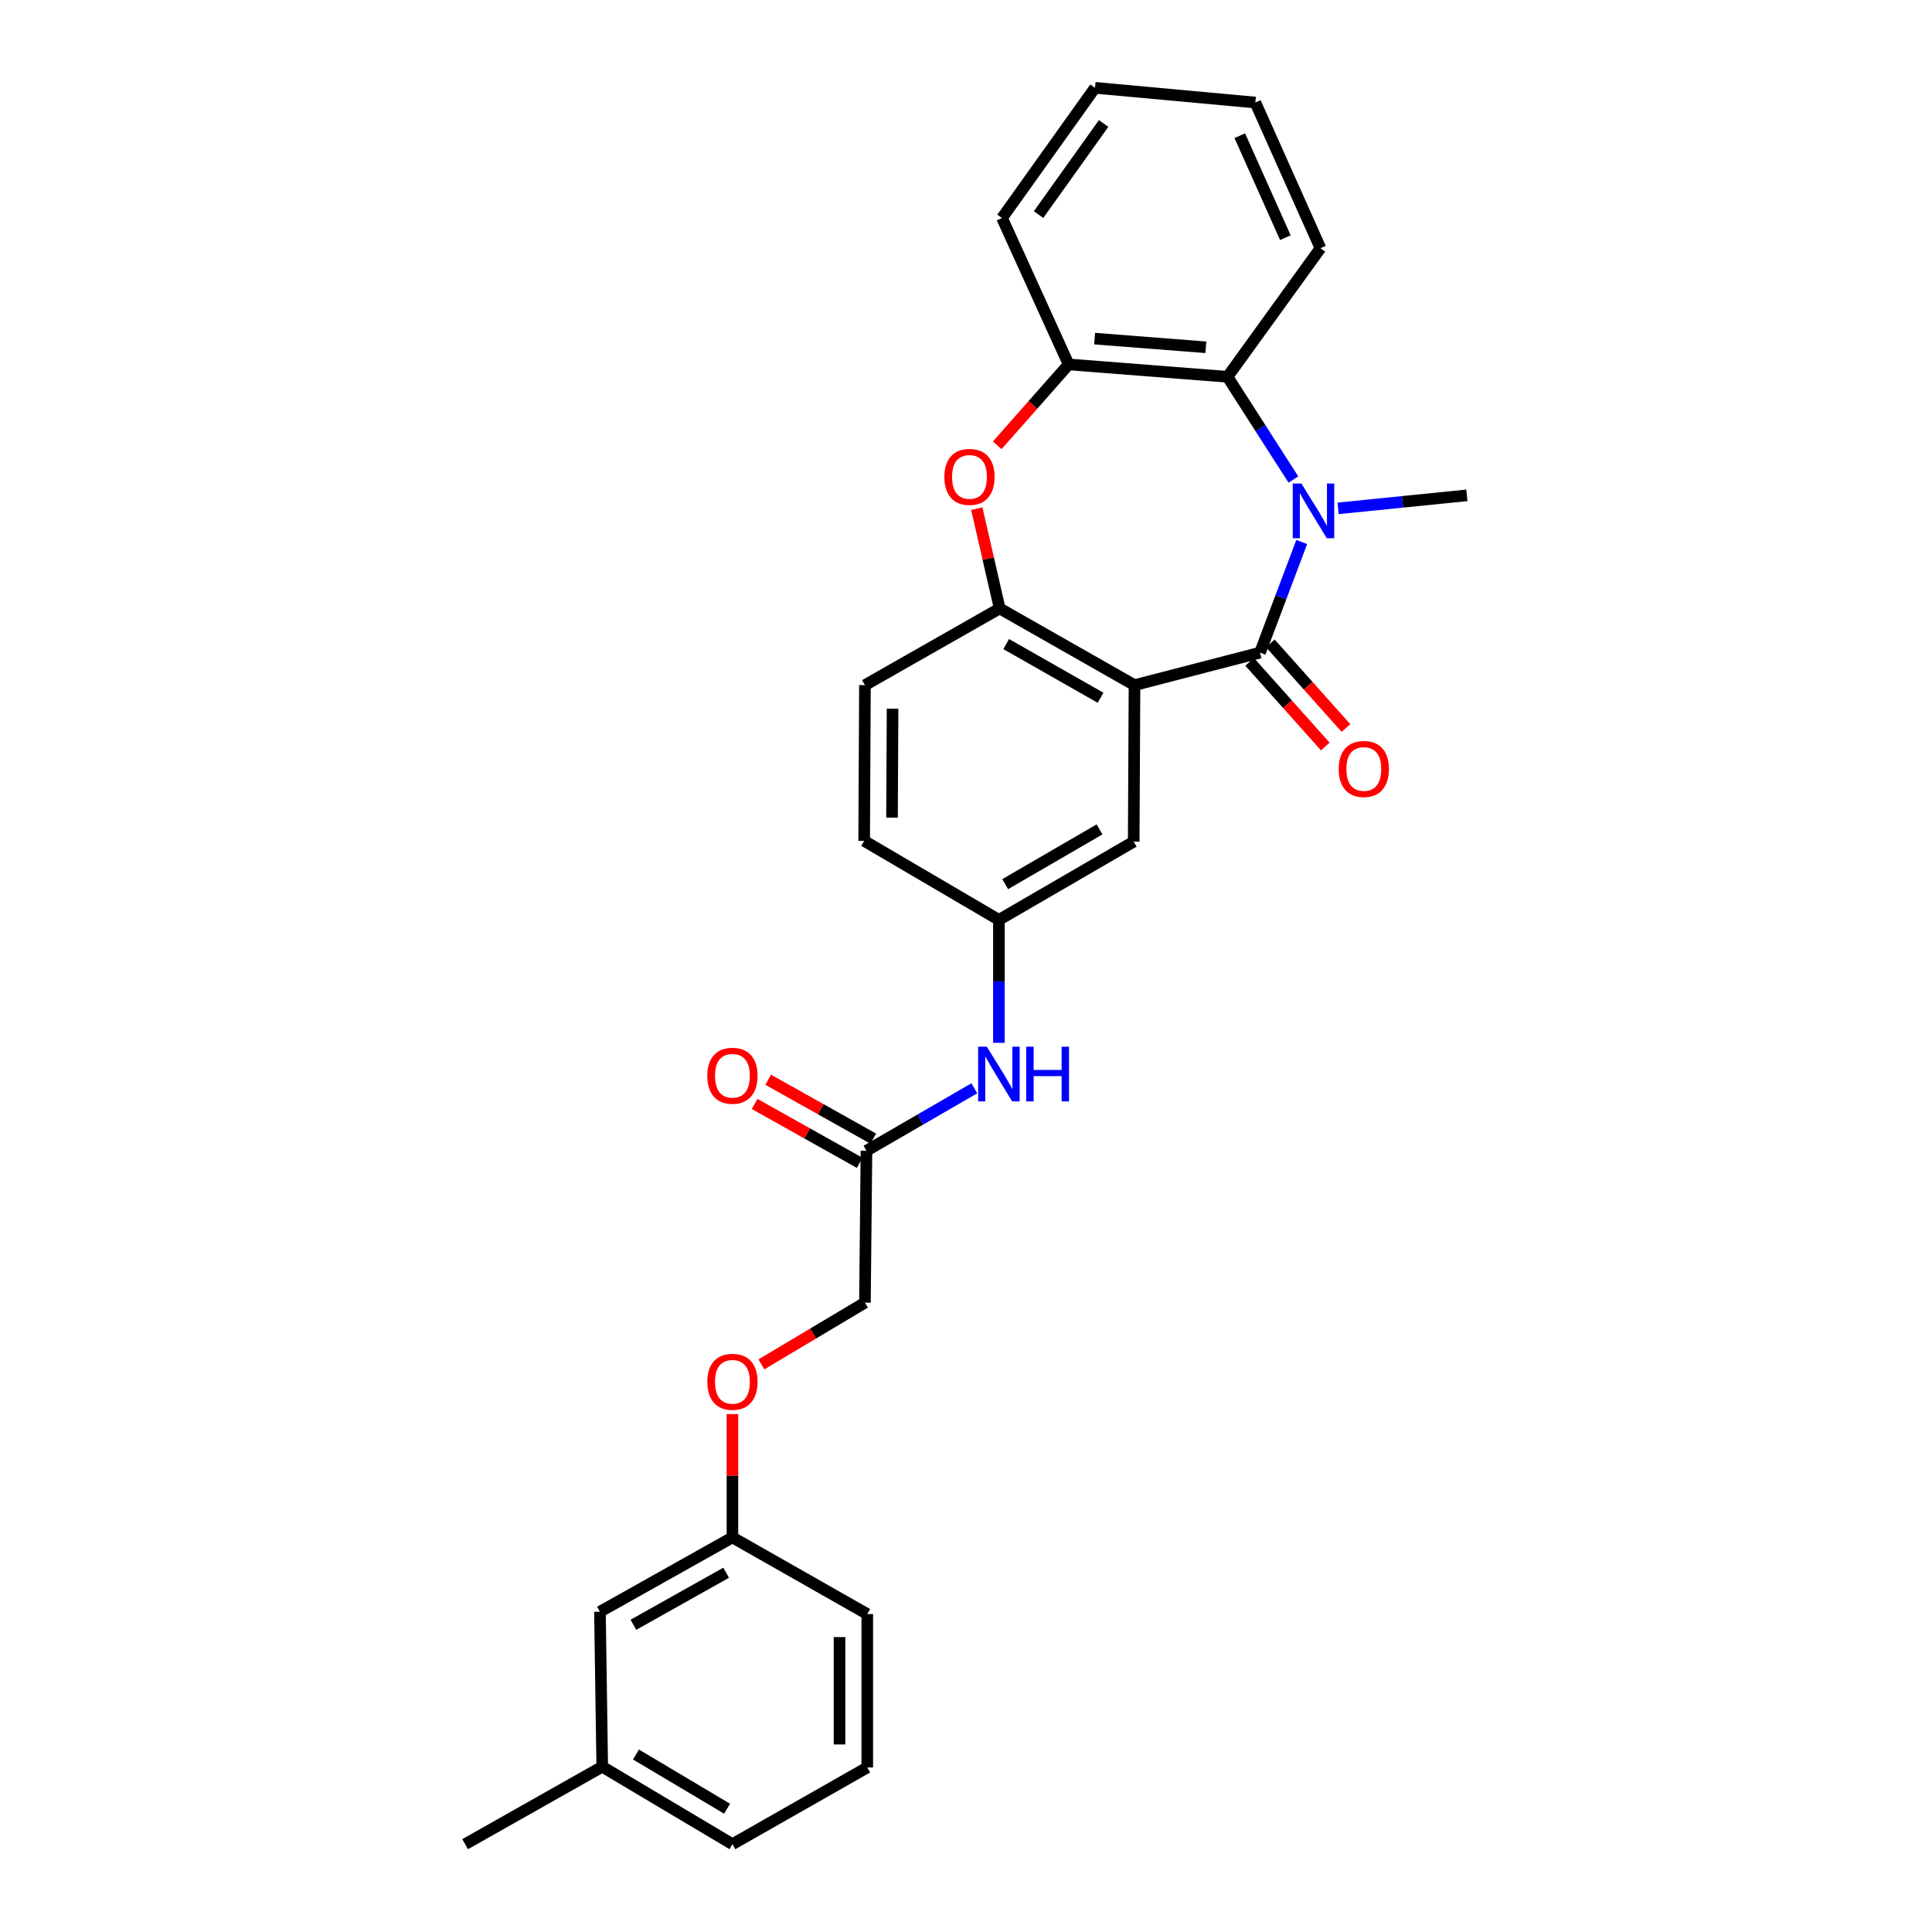 <?xml version='1.0' encoding='iso-8859-1'?>
<svg version='1.1' baseProfile='full'
              xmlns='http://www.w3.org/2000/svg'
                      xmlns:rdkit='http://www.rdkit.org/xml'
                      xmlns:xlink='http://www.w3.org/1999/xlink'
                  xml:space='preserve'
width='1000px' height='1000px' viewBox='0 0 1000 1000'>
<!-- END OF HEADER -->
<rect style='opacity:1.0;fill:#FFFFFF;stroke:none' width='1000' height='1000' x='0' y='0'> </rect>
<path class='bond-0' d='M 652.172,337.801 L 662.974,309.169' style='fill:none;fill-rule:evenodd;stroke:#000000;stroke-width:6px;stroke-linecap:butt;stroke-linejoin:miter;stroke-opacity:1' />
<path class='bond-0' d='M 662.974,309.169 L 673.777,280.536' style='fill:none;fill-rule:evenodd;stroke:#0000FF;stroke-width:6px;stroke-linecap:butt;stroke-linejoin:miter;stroke-opacity:1' />
<path class='bond-1' d='M 652.172,337.801 L 587.217,354.632' style='fill:none;fill-rule:evenodd;stroke:#000000;stroke-width:6px;stroke-linecap:butt;stroke-linejoin:miter;stroke-opacity:1' />
<path class='bond-8' d='M 646.819,342.585 L 666.389,364.485' style='fill:none;fill-rule:evenodd;stroke:#000000;stroke-width:6px;stroke-linecap:butt;stroke-linejoin:miter;stroke-opacity:1' />
<path class='bond-8' d='M 666.389,364.485 L 685.96,386.385' style='fill:none;fill-rule:evenodd;stroke:#FF0000;stroke-width:6px;stroke-linecap:butt;stroke-linejoin:miter;stroke-opacity:1' />
<path class='bond-8' d='M 657.525,333.018 L 677.095,354.918' style='fill:none;fill-rule:evenodd;stroke:#000000;stroke-width:6px;stroke-linecap:butt;stroke-linejoin:miter;stroke-opacity:1' />
<path class='bond-8' d='M 677.095,354.918 L 696.666,376.818' style='fill:none;fill-rule:evenodd;stroke:#FF0000;stroke-width:6px;stroke-linecap:butt;stroke-linejoin:miter;stroke-opacity:1' />
<path class='bond-4' d='M 669.455,248.195 L 652.406,221.614' style='fill:none;fill-rule:evenodd;stroke:#0000FF;stroke-width:6px;stroke-linecap:butt;stroke-linejoin:miter;stroke-opacity:1' />
<path class='bond-4' d='M 652.406,221.614 L 635.357,195.034' style='fill:none;fill-rule:evenodd;stroke:#000000;stroke-width:6px;stroke-linecap:butt;stroke-linejoin:miter;stroke-opacity:1' />
<path class='bond-14' d='M 692.594,263.128 L 725.927,259.76' style='fill:none;fill-rule:evenodd;stroke:#0000FF;stroke-width:6px;stroke-linecap:butt;stroke-linejoin:miter;stroke-opacity:1' />
<path class='bond-14' d='M 725.927,259.76 L 759.259,256.391' style='fill:none;fill-rule:evenodd;stroke:#000000;stroke-width:6px;stroke-linecap:butt;stroke-linejoin:miter;stroke-opacity:1' />
<path class='bond-2' d='M 587.217,354.632 L 517.429,314.932' style='fill:none;fill-rule:evenodd;stroke:#000000;stroke-width:6px;stroke-linecap:butt;stroke-linejoin:miter;stroke-opacity:1' />
<path class='bond-2' d='M 569.65,361.157 L 520.798,333.367' style='fill:none;fill-rule:evenodd;stroke:#000000;stroke-width:6px;stroke-linecap:butt;stroke-linejoin:miter;stroke-opacity:1' />
<path class='bond-6' d='M 587.217,354.632 L 586.803,435.628' style='fill:none;fill-rule:evenodd;stroke:#000000;stroke-width:6px;stroke-linecap:butt;stroke-linejoin:miter;stroke-opacity:1' />
<path class='bond-3' d='M 517.429,314.932 L 511.508,289.102' style='fill:none;fill-rule:evenodd;stroke:#000000;stroke-width:6px;stroke-linecap:butt;stroke-linejoin:miter;stroke-opacity:1' />
<path class='bond-3' d='M 511.508,289.102 L 505.587,263.271' style='fill:none;fill-rule:evenodd;stroke:#FF0000;stroke-width:6px;stroke-linecap:butt;stroke-linejoin:miter;stroke-opacity:1' />
<path class='bond-11' d='M 517.429,314.932 L 447.689,354.632' style='fill:none;fill-rule:evenodd;stroke:#000000;stroke-width:6px;stroke-linecap:butt;stroke-linejoin:miter;stroke-opacity:1' />
<path class='bond-28' d='M 516.154,230.504 L 534.64,209.562' style='fill:none;fill-rule:evenodd;stroke:#FF0000;stroke-width:6px;stroke-linecap:butt;stroke-linejoin:miter;stroke-opacity:1' />
<path class='bond-28' d='M 534.64,209.562 L 553.125,188.621' style='fill:none;fill-rule:evenodd;stroke:#000000;stroke-width:6px;stroke-linecap:butt;stroke-linejoin:miter;stroke-opacity:1' />
<path class='bond-5' d='M 635.357,195.034 L 553.125,188.621' style='fill:none;fill-rule:evenodd;stroke:#000000;stroke-width:6px;stroke-linecap:butt;stroke-linejoin:miter;stroke-opacity:1' />
<path class='bond-5' d='M 624.139,179.757 L 566.576,175.268' style='fill:none;fill-rule:evenodd;stroke:#000000;stroke-width:6px;stroke-linecap:butt;stroke-linejoin:miter;stroke-opacity:1' />
<path class='bond-20' d='M 635.357,195.034 L 683.465,128.468' style='fill:none;fill-rule:evenodd;stroke:#000000;stroke-width:6px;stroke-linecap:butt;stroke-linejoin:miter;stroke-opacity:1' />
<path class='bond-21' d='M 553.125,188.621 L 518.65,112.842' style='fill:none;fill-rule:evenodd;stroke:#000000;stroke-width:6px;stroke-linecap:butt;stroke-linejoin:miter;stroke-opacity:1' />
<path class='bond-10' d='M 586.803,435.628 L 517.03,476.126' style='fill:none;fill-rule:evenodd;stroke:#000000;stroke-width:6px;stroke-linecap:butt;stroke-linejoin:miter;stroke-opacity:1' />
<path class='bond-10' d='M 569.129,429.285 L 520.288,457.633' style='fill:none;fill-rule:evenodd;stroke:#000000;stroke-width:6px;stroke-linecap:butt;stroke-linejoin:miter;stroke-opacity:1' />
<path class='bond-7' d='M 448.478,595.625 L 476.394,579.458' style='fill:none;fill-rule:evenodd;stroke:#000000;stroke-width:6px;stroke-linecap:butt;stroke-linejoin:miter;stroke-opacity:1' />
<path class='bond-7' d='M 476.394,579.458 L 504.31,563.292' style='fill:none;fill-rule:evenodd;stroke:#0000FF;stroke-width:6px;stroke-linecap:butt;stroke-linejoin:miter;stroke-opacity:1' />
<path class='bond-12' d='M 451.989,589.363 L 424.797,574.117' style='fill:none;fill-rule:evenodd;stroke:#000000;stroke-width:6px;stroke-linecap:butt;stroke-linejoin:miter;stroke-opacity:1' />
<path class='bond-12' d='M 424.797,574.117 L 397.604,558.872' style='fill:none;fill-rule:evenodd;stroke:#FF0000;stroke-width:6px;stroke-linecap:butt;stroke-linejoin:miter;stroke-opacity:1' />
<path class='bond-12' d='M 444.968,601.887 L 417.775,586.641' style='fill:none;fill-rule:evenodd;stroke:#000000;stroke-width:6px;stroke-linecap:butt;stroke-linejoin:miter;stroke-opacity:1' />
<path class='bond-12' d='M 417.775,586.641 L 390.582,571.396' style='fill:none;fill-rule:evenodd;stroke:#FF0000;stroke-width:6px;stroke-linecap:butt;stroke-linejoin:miter;stroke-opacity:1' />
<path class='bond-15' d='M 448.478,595.625 L 447.689,674.243' style='fill:none;fill-rule:evenodd;stroke:#000000;stroke-width:6px;stroke-linecap:butt;stroke-linejoin:miter;stroke-opacity:1' />
<path class='bond-9' d='M 517.03,539.77 L 517.03,507.948' style='fill:none;fill-rule:evenodd;stroke:#0000FF;stroke-width:6px;stroke-linecap:butt;stroke-linejoin:miter;stroke-opacity:1' />
<path class='bond-9' d='M 517.03,507.948 L 517.03,476.126' style='fill:none;fill-rule:evenodd;stroke:#000000;stroke-width:6px;stroke-linecap:butt;stroke-linejoin:miter;stroke-opacity:1' />
<path class='bond-16' d='M 517.03,476.126 L 447.29,435.229' style='fill:none;fill-rule:evenodd;stroke:#000000;stroke-width:6px;stroke-linecap:butt;stroke-linejoin:miter;stroke-opacity:1' />
<path class='bond-29' d='M 447.689,354.632 L 447.29,435.229' style='fill:none;fill-rule:evenodd;stroke:#000000;stroke-width:6px;stroke-linecap:butt;stroke-linejoin:miter;stroke-opacity:1' />
<path class='bond-29' d='M 461.987,366.793 L 461.708,423.211' style='fill:none;fill-rule:evenodd;stroke:#000000;stroke-width:6px;stroke-linecap:butt;stroke-linejoin:miter;stroke-opacity:1' />
<path class='bond-13' d='M 394.101,706.198 L 420.895,690.221' style='fill:none;fill-rule:evenodd;stroke:#FF0000;stroke-width:6px;stroke-linecap:butt;stroke-linejoin:miter;stroke-opacity:1' />
<path class='bond-13' d='M 420.895,690.221 L 447.689,674.243' style='fill:none;fill-rule:evenodd;stroke:#000000;stroke-width:6px;stroke-linecap:butt;stroke-linejoin:miter;stroke-opacity:1' />
<path class='bond-17' d='M 379.105,731.915 L 379.105,763.834' style='fill:none;fill-rule:evenodd;stroke:#FF0000;stroke-width:6px;stroke-linecap:butt;stroke-linejoin:miter;stroke-opacity:1' />
<path class='bond-17' d='M 379.105,763.834 L 379.105,795.753' style='fill:none;fill-rule:evenodd;stroke:#000000;stroke-width:6px;stroke-linecap:butt;stroke-linejoin:miter;stroke-opacity:1' />
<path class='bond-18' d='M 379.105,795.753 L 310.529,834.241' style='fill:none;fill-rule:evenodd;stroke:#000000;stroke-width:6px;stroke-linecap:butt;stroke-linejoin:miter;stroke-opacity:1' />
<path class='bond-18' d='M 375.846,814.047 L 327.843,840.988' style='fill:none;fill-rule:evenodd;stroke:#000000;stroke-width:6px;stroke-linecap:butt;stroke-linejoin:miter;stroke-opacity:1' />
<path class='bond-23' d='M 379.105,795.753 L 448.893,835.437' style='fill:none;fill-rule:evenodd;stroke:#000000;stroke-width:6px;stroke-linecap:butt;stroke-linejoin:miter;stroke-opacity:1' />
<path class='bond-19' d='M 310.529,834.241 L 311.717,914.446' style='fill:none;fill-rule:evenodd;stroke:#000000;stroke-width:6px;stroke-linecap:butt;stroke-linejoin:miter;stroke-opacity:1' />
<path class='bond-25' d='M 311.717,914.446 L 240.741,954.545' style='fill:none;fill-rule:evenodd;stroke:#000000;stroke-width:6px;stroke-linecap:butt;stroke-linejoin:miter;stroke-opacity:1' />
<path class='bond-31' d='M 311.717,914.446 L 379.105,954.545' style='fill:none;fill-rule:evenodd;stroke:#000000;stroke-width:6px;stroke-linecap:butt;stroke-linejoin:miter;stroke-opacity:1' />
<path class='bond-31' d='M 329.168,908.123 L 376.339,936.192' style='fill:none;fill-rule:evenodd;stroke:#000000;stroke-width:6px;stroke-linecap:butt;stroke-linejoin:miter;stroke-opacity:1' />
<path class='bond-26' d='M 683.465,128.468 L 649.771,53.072' style='fill:none;fill-rule:evenodd;stroke:#000000;stroke-width:6px;stroke-linecap:butt;stroke-linejoin:miter;stroke-opacity:1' />
<path class='bond-26' d='M 665.302,123.017 L 641.716,70.24' style='fill:none;fill-rule:evenodd;stroke:#000000;stroke-width:6px;stroke-linecap:butt;stroke-linejoin:miter;stroke-opacity:1' />
<path class='bond-30' d='M 518.65,112.842 L 566.773,45.455' style='fill:none;fill-rule:evenodd;stroke:#000000;stroke-width:6px;stroke-linecap:butt;stroke-linejoin:miter;stroke-opacity:1' />
<path class='bond-30' d='M 537.553,111.078 L 571.239,63.907' style='fill:none;fill-rule:evenodd;stroke:#000000;stroke-width:6px;stroke-linecap:butt;stroke-linejoin:miter;stroke-opacity:1' />
<path class='bond-22' d='M 448.893,914.837 L 448.893,835.437' style='fill:none;fill-rule:evenodd;stroke:#000000;stroke-width:6px;stroke-linecap:butt;stroke-linejoin:miter;stroke-opacity:1' />
<path class='bond-22' d='M 434.535,902.927 L 434.535,847.347' style='fill:none;fill-rule:evenodd;stroke:#000000;stroke-width:6px;stroke-linecap:butt;stroke-linejoin:miter;stroke-opacity:1' />
<path class='bond-24' d='M 448.893,914.837 L 379.105,954.545' style='fill:none;fill-rule:evenodd;stroke:#000000;stroke-width:6px;stroke-linecap:butt;stroke-linejoin:miter;stroke-opacity:1' />
<path class='bond-27' d='M 649.771,53.072 L 566.773,45.455' style='fill:none;fill-rule:evenodd;stroke:#000000;stroke-width:6px;stroke-linecap:butt;stroke-linejoin:miter;stroke-opacity:1' />
<path  class='atom-1' d='M 673.599 250.256
L 682.879 265.256
Q 683.799 266.736, 685.279 269.416
Q 686.759 272.096, 686.839 272.256
L 686.839 250.256
L 690.599 250.256
L 690.599 278.576
L 686.719 278.576
L 676.759 262.176
Q 675.599 260.256, 674.359 258.056
Q 673.159 255.856, 672.799 255.176
L 672.799 278.576
L 669.119 278.576
L 669.119 250.256
L 673.599 250.256
' fill='#0000FF'/>
<path  class='atom-4' d='M 488.803 246.843
Q 488.803 240.043, 492.163 236.243
Q 495.523 232.443, 501.803 232.443
Q 508.083 232.443, 511.443 236.243
Q 514.803 240.043, 514.803 246.843
Q 514.803 253.723, 511.403 257.643
Q 508.003 261.523, 501.803 261.523
Q 495.563 261.523, 492.163 257.643
Q 488.803 253.763, 488.803 246.843
M 501.803 258.323
Q 506.123 258.323, 508.443 255.443
Q 510.803 252.523, 510.803 246.843
Q 510.803 241.283, 508.443 238.483
Q 506.123 235.643, 501.803 235.643
Q 497.483 235.643, 495.123 238.443
Q 492.803 241.243, 492.803 246.843
Q 492.803 252.563, 495.123 255.443
Q 497.483 258.323, 501.803 258.323
' fill='#FF0000'/>
<path  class='atom-9' d='M 692.911 398.018
Q 692.911 391.218, 696.271 387.418
Q 699.631 383.618, 705.911 383.618
Q 712.191 383.618, 715.551 387.418
Q 718.911 391.218, 718.911 398.018
Q 718.911 404.898, 715.511 408.818
Q 712.111 412.698, 705.911 412.698
Q 699.671 412.698, 696.271 408.818
Q 692.911 404.938, 692.911 398.018
M 705.911 409.498
Q 710.231 409.498, 712.551 406.618
Q 714.911 403.698, 714.911 398.018
Q 714.911 392.458, 712.551 389.658
Q 710.231 386.818, 705.911 386.818
Q 701.591 386.818, 699.231 389.618
Q 696.911 392.418, 696.911 398.018
Q 696.911 403.738, 699.231 406.618
Q 701.591 409.498, 705.911 409.498
' fill='#FF0000'/>
<path  class='atom-10' d='M 510.77 541.765
L 520.05 556.765
Q 520.97 558.245, 522.45 560.925
Q 523.93 563.605, 524.01 563.765
L 524.01 541.765
L 527.77 541.765
L 527.77 570.085
L 523.89 570.085
L 513.93 553.685
Q 512.77 551.765, 511.53 549.565
Q 510.33 547.365, 509.97 546.685
L 509.97 570.085
L 506.29 570.085
L 506.29 541.765
L 510.77 541.765
' fill='#0000FF'/>
<path  class='atom-10' d='M 531.17 541.765
L 535.01 541.765
L 535.01 553.805
L 549.49 553.805
L 549.49 541.765
L 553.33 541.765
L 553.33 570.085
L 549.49 570.085
L 549.49 557.005
L 535.01 557.005
L 535.01 570.085
L 531.17 570.085
L 531.17 541.765
' fill='#0000FF'/>
<path  class='atom-13' d='M 366.105 556.81
Q 366.105 550.01, 369.465 546.21
Q 372.825 542.41, 379.105 542.41
Q 385.385 542.41, 388.745 546.21
Q 392.105 550.01, 392.105 556.81
Q 392.105 563.69, 388.705 567.61
Q 385.305 571.49, 379.105 571.49
Q 372.865 571.49, 369.465 567.61
Q 366.105 563.73, 366.105 556.81
M 379.105 568.29
Q 383.425 568.29, 385.745 565.41
Q 388.105 562.49, 388.105 556.81
Q 388.105 551.25, 385.745 548.45
Q 383.425 545.61, 379.105 545.61
Q 374.785 545.61, 372.425 548.41
Q 370.105 551.21, 370.105 556.81
Q 370.105 562.53, 372.425 565.41
Q 374.785 568.29, 379.105 568.29
' fill='#FF0000'/>
<path  class='atom-14' d='M 366.105 715.22
Q 366.105 708.42, 369.465 704.62
Q 372.825 700.82, 379.105 700.82
Q 385.385 700.82, 388.745 704.62
Q 392.105 708.42, 392.105 715.22
Q 392.105 722.1, 388.705 726.02
Q 385.305 729.9, 379.105 729.9
Q 372.865 729.9, 369.465 726.02
Q 366.105 722.14, 366.105 715.22
M 379.105 726.7
Q 383.425 726.7, 385.745 723.82
Q 388.105 720.9, 388.105 715.22
Q 388.105 709.66, 385.745 706.86
Q 383.425 704.02, 379.105 704.02
Q 374.785 704.02, 372.425 706.82
Q 370.105 709.62, 370.105 715.22
Q 370.105 720.94, 372.425 723.82
Q 374.785 726.7, 379.105 726.7
' fill='#FF0000'/>
</svg>
